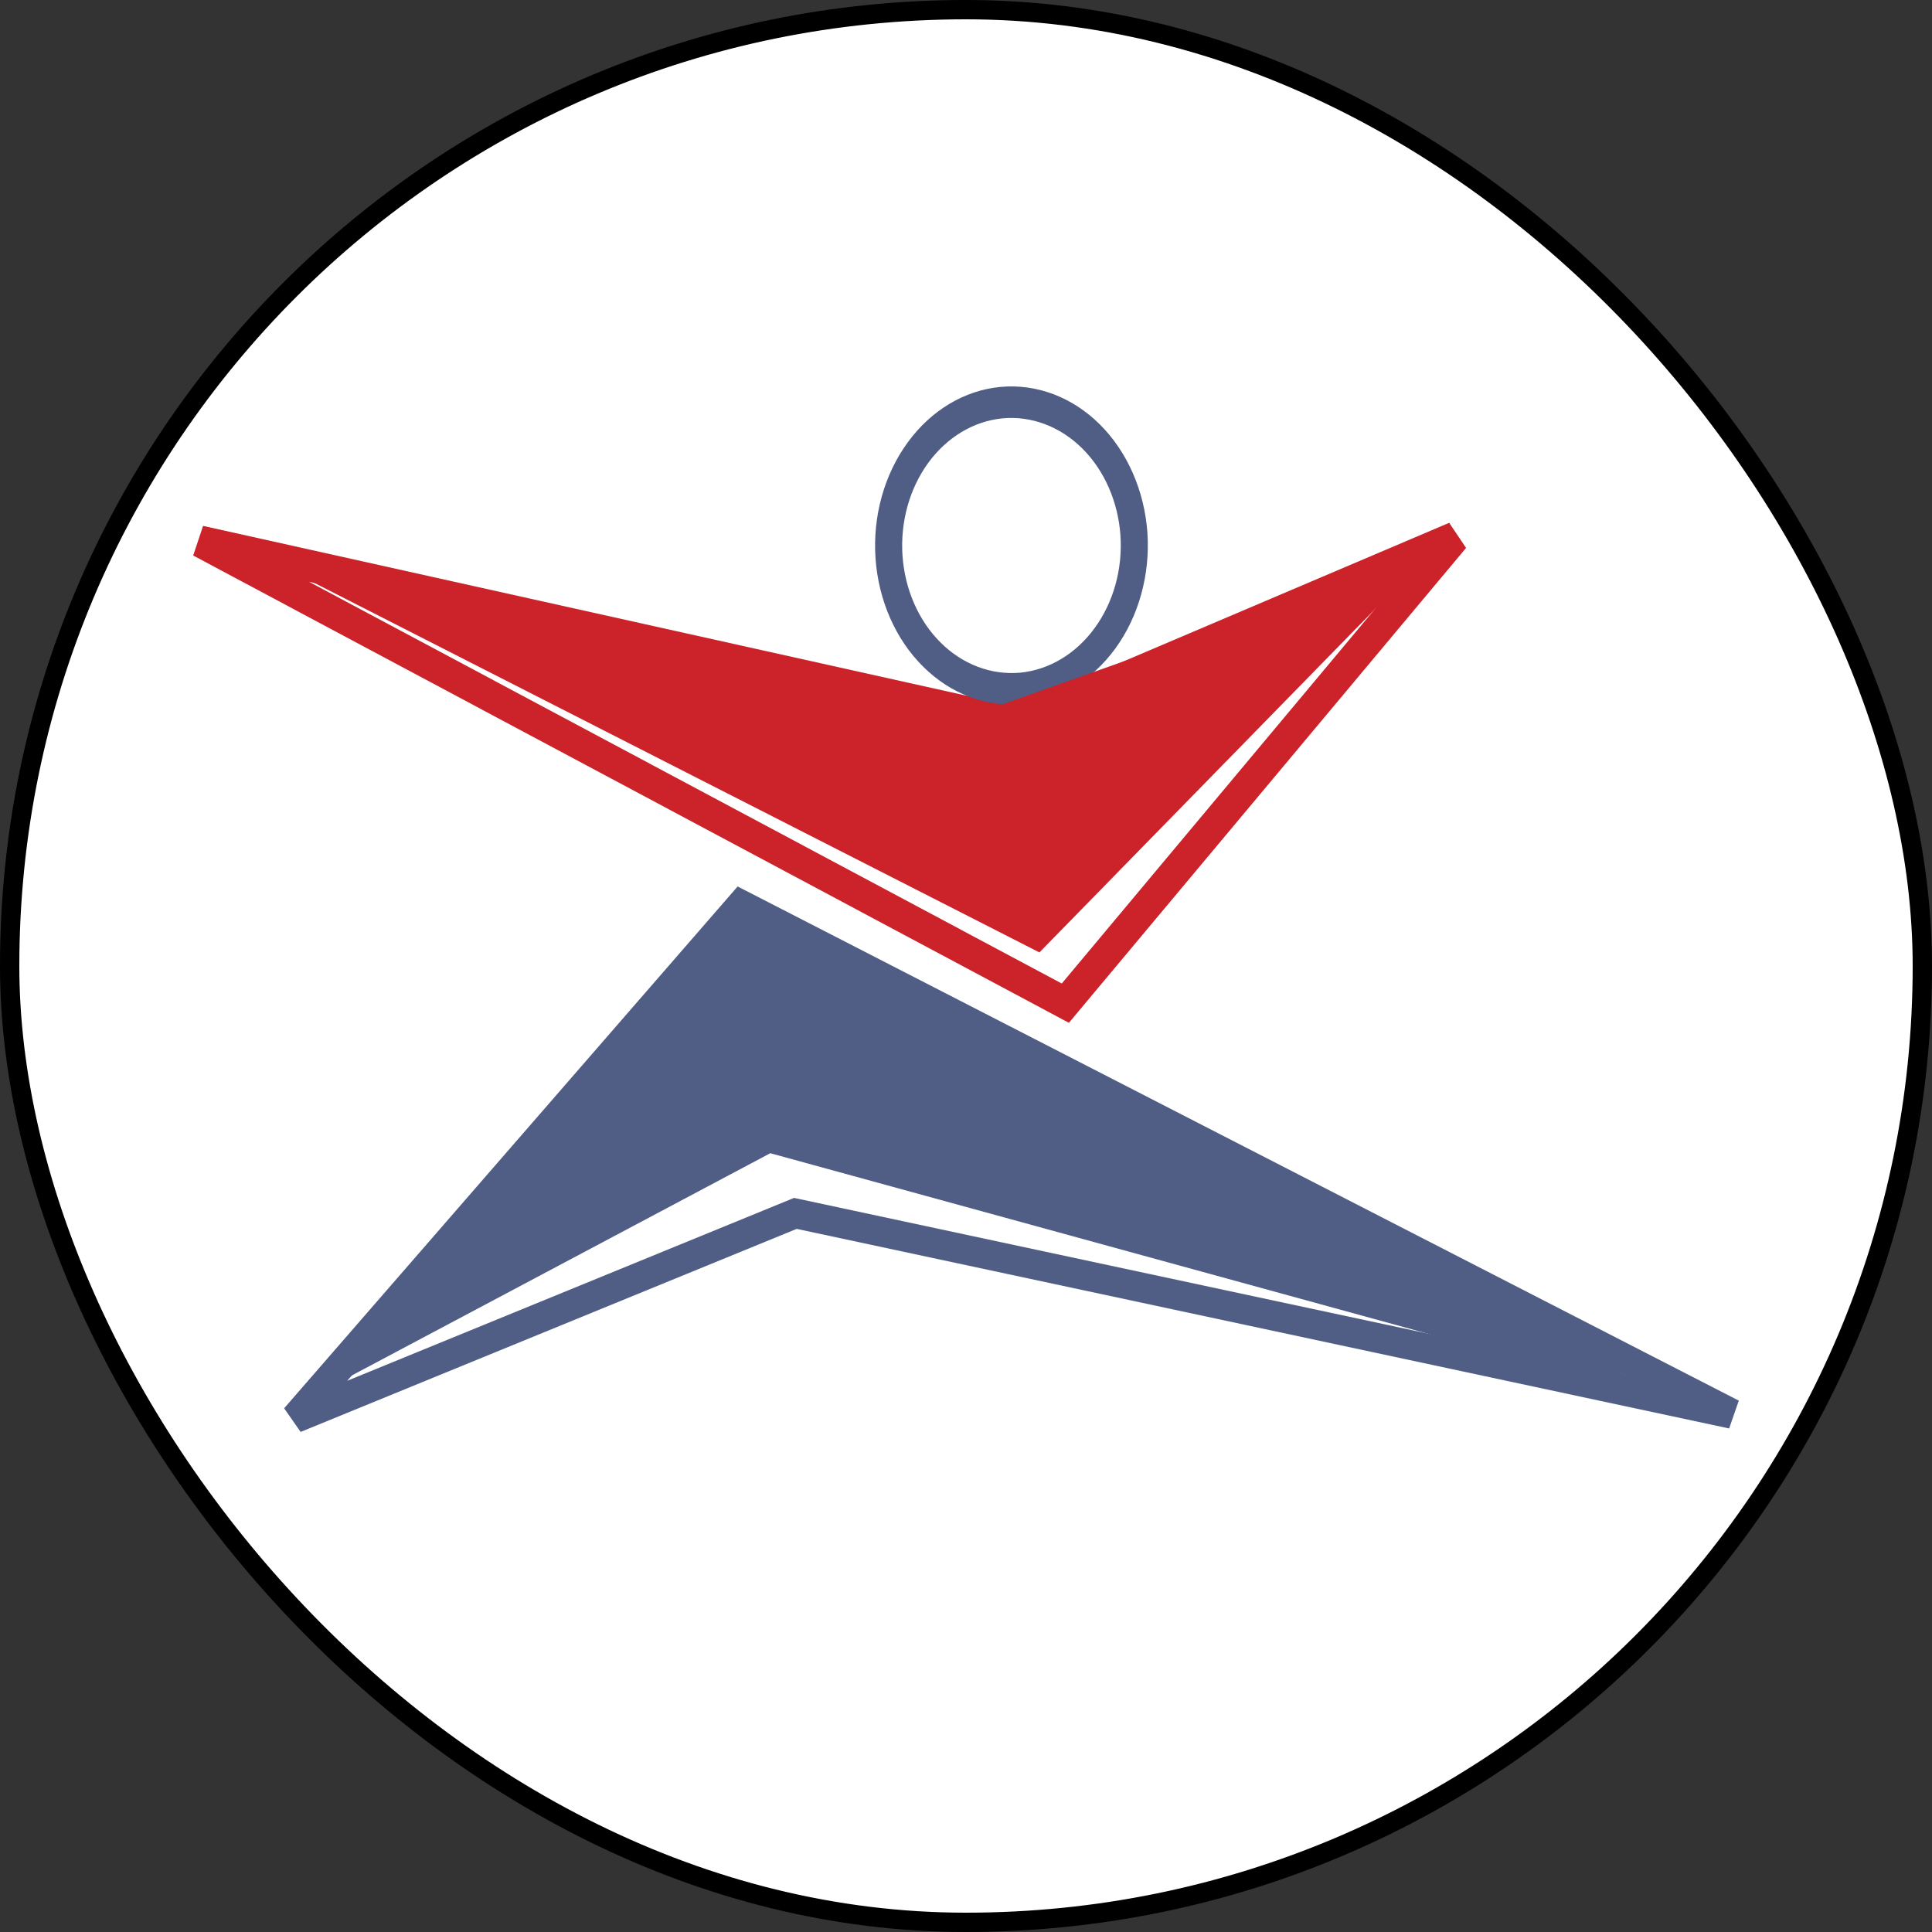 <svg width="30" height="30" viewBox="0 0 30 30" fill="none" xmlns="http://www.w3.org/2000/svg">
<rect x="0" y="0" width="30" height="30" fill="#333333" stroke="none"/>
<rect x="0.15" y="0.15" width="29.7" height="29.7" rx="14.85" fill="white" stroke="black" stroke-width="0.3"/>
<path fill-rule="evenodd" clip-rule="evenodd" d="M21.763 8.963L15.83 11.488L4.798 9.034L16.487 15.272L21.763 8.963ZM15.787 10.976L22.503 8.118L22.765 8.508L16.598 15.882L3 8.626L3.153 8.166L15.787 10.976Z" fill="#CC2229"/>
<path fill-rule="evenodd" clip-rule="evenodd" d="M11.454 13.765L27 21.749L26.85 22.181L12.371 19.082L4.668 22.235L4.412 21.868L11.454 13.765ZM11.563 14.339L5.391 21.441L12.33 18.601L25.243 21.365L11.563 14.339Z" fill="#505E86"/>
<path fill-rule="evenodd" clip-rule="evenodd" d="M15.535 6.008C16.095 5.956 16.649 6.165 17.077 6.589C17.504 7.013 17.77 7.618 17.817 8.271L17.817 8.272C17.861 8.924 17.682 9.571 17.319 10.07C16.955 10.569 16.437 10.879 15.878 10.933L15.877 10.933C15.318 10.986 14.763 10.777 14.335 10.352C13.907 9.928 13.641 9.323 13.595 8.67L13.595 8.669L13.595 8.669C13.55 8.016 13.73 7.37 14.094 6.871C14.457 6.372 14.975 6.061 15.535 6.008L15.535 6.008ZM15.569 6.496C15.12 6.539 14.705 6.788 14.413 7.188C14.122 7.588 13.978 8.107 14.014 8.63C14.051 9.154 14.264 9.639 14.607 9.979C14.95 10.319 15.395 10.486 15.843 10.445C16.292 10.401 16.707 10.152 16.998 9.752C17.29 9.353 17.434 8.834 17.398 8.311C17.361 7.788 17.147 7.303 16.805 6.963C16.462 6.623 16.017 6.455 15.569 6.496Z" fill="#505E86"/>
<path fill-rule="evenodd" clip-rule="evenodd" d="M22.208 8.582L16.14 14.789L3.153 8.171L15.515 10.955L22.208 8.582Z" fill="#CC2229"/>
<path fill-rule="evenodd" clip-rule="evenodd" d="M4.704 21.761L11.519 14.093L26.002 21.761L11.961 17.907L4.704 21.761Z" fill="#505E86"/>
</svg>
